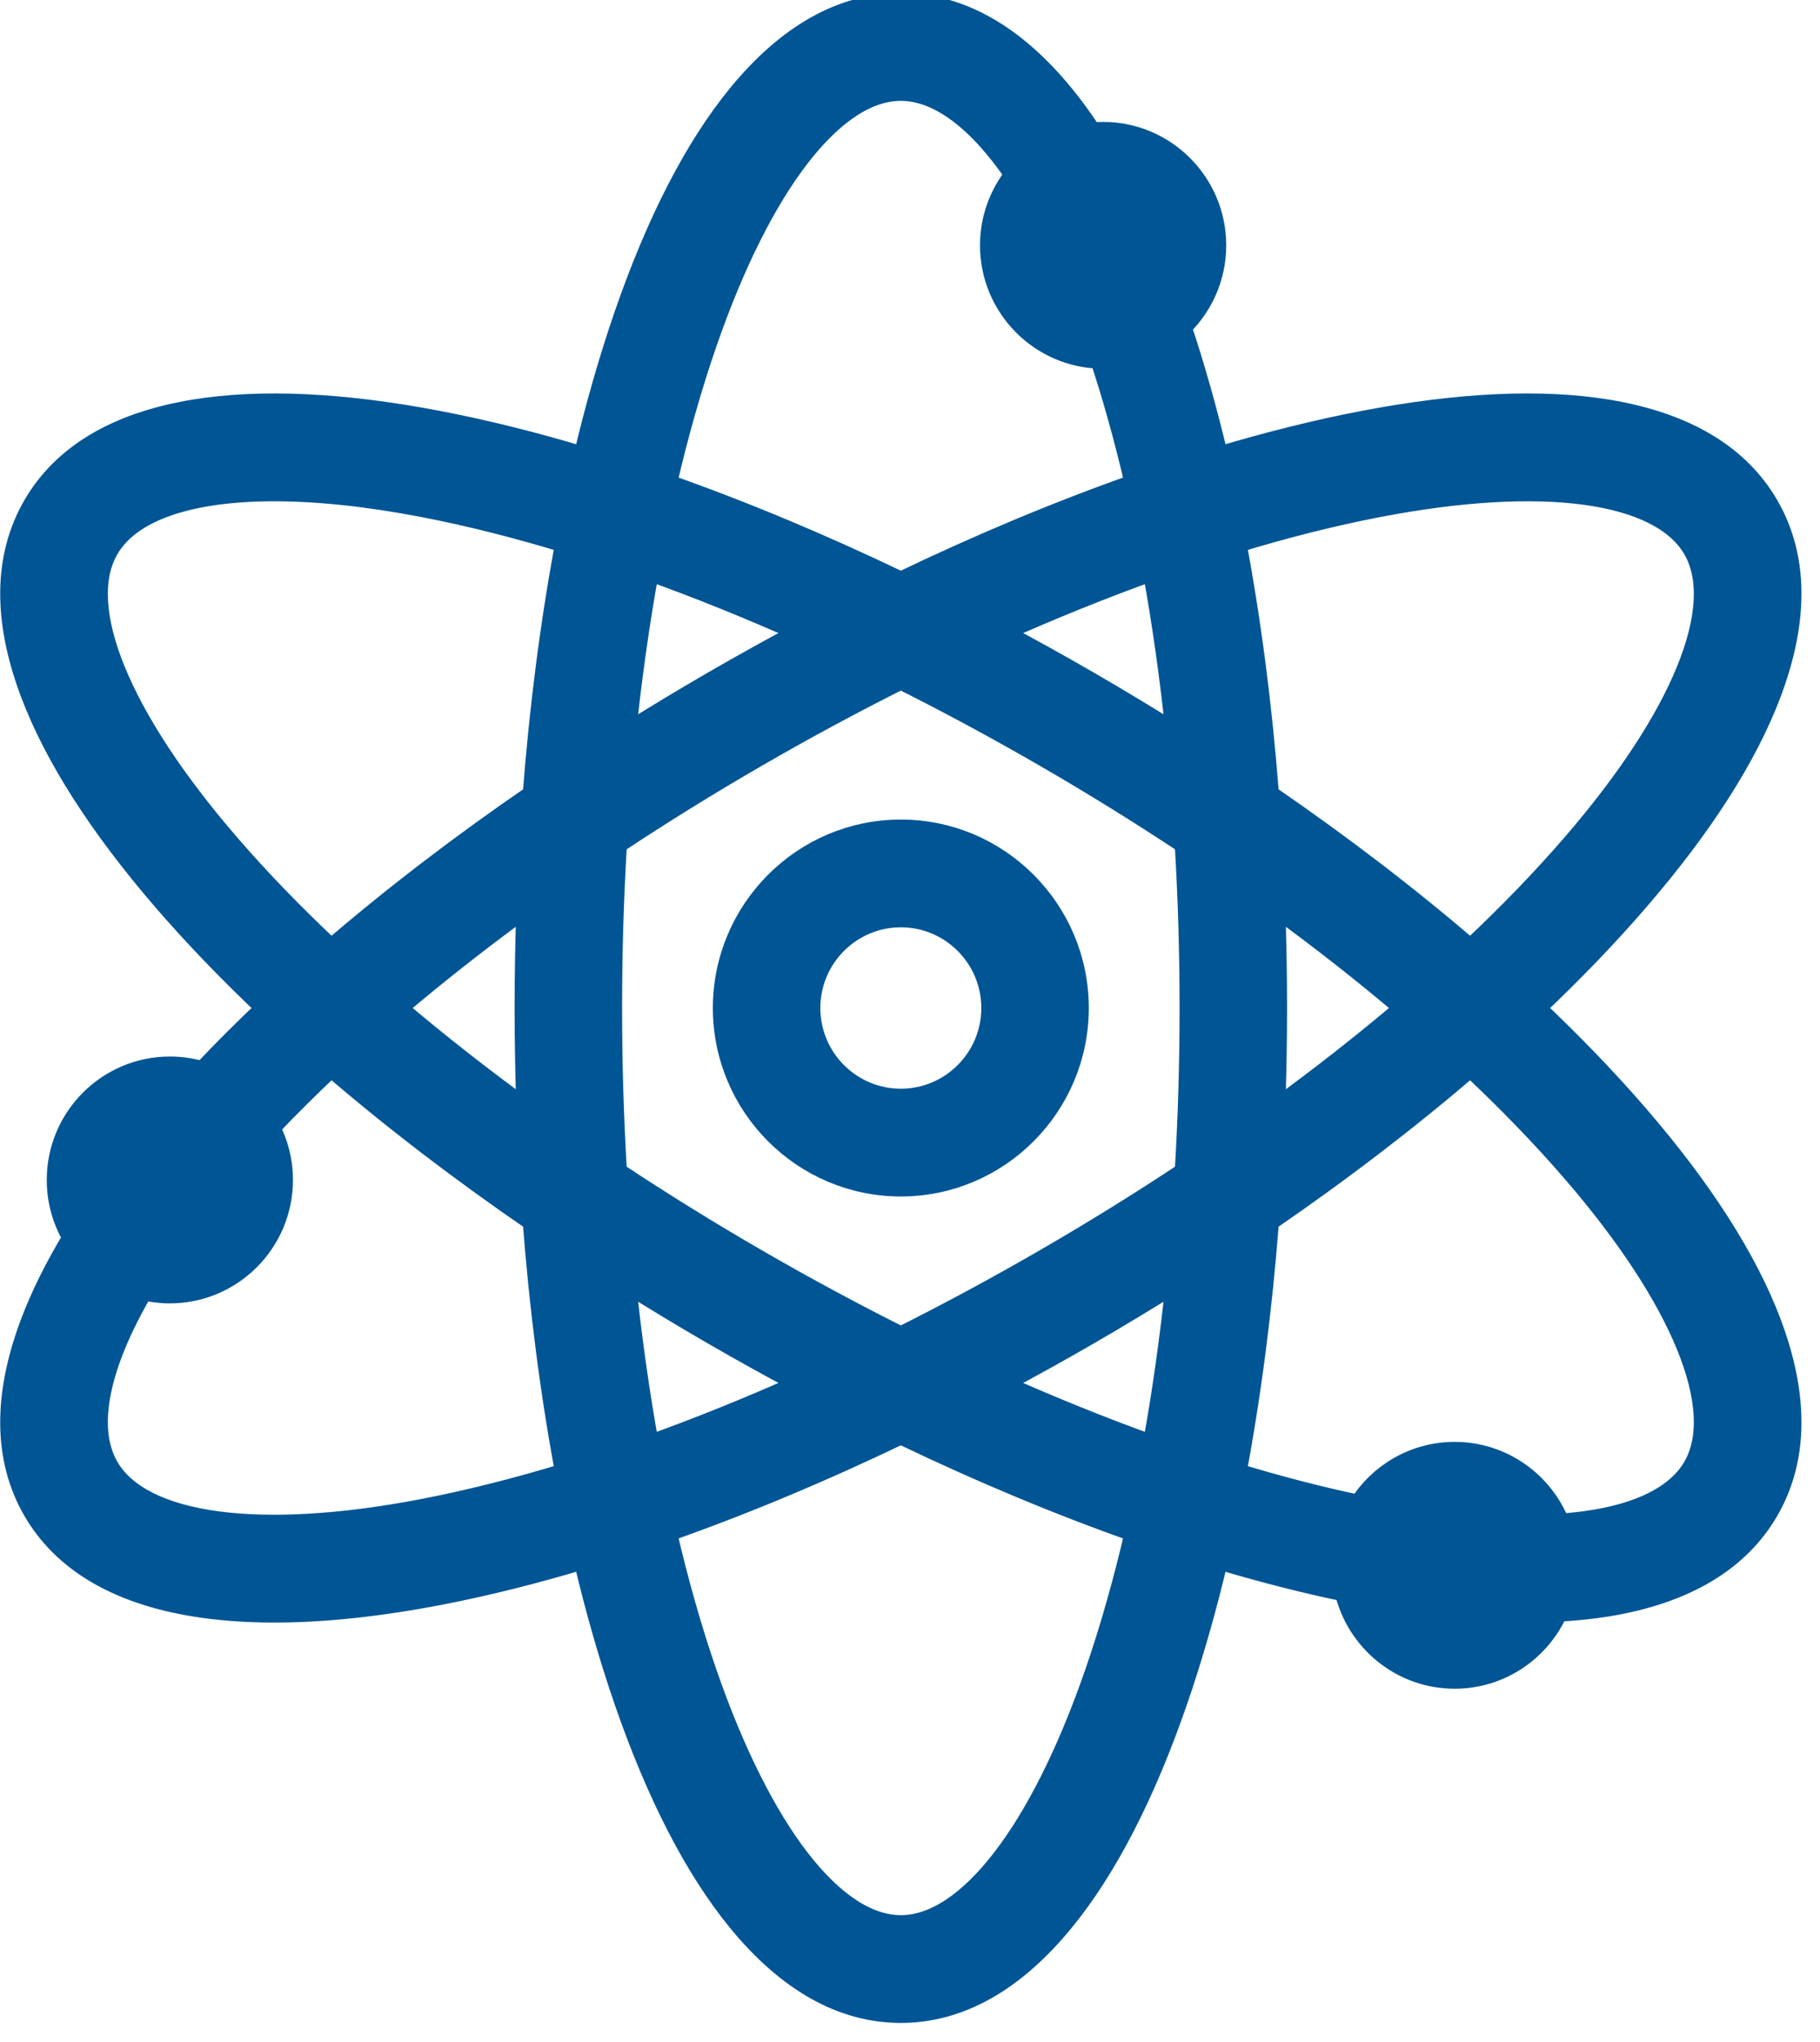 <?xml version="1.0" encoding="UTF-8" standalone="no"?>
<!DOCTYPE svg PUBLIC "-//W3C//DTD SVG 1.1//EN" "http://www.w3.org/Graphics/SVG/1.1/DTD/svg11.dtd">
<svg width="100%" height="100%" viewBox="0 0 41 46" version="1.1" xmlns="http://www.w3.org/2000/svg" xmlns:xlink="http://www.w3.org/1999/xlink" xml:space="preserve" xmlns:serif="http://www.serif.com/" style="fill-rule:evenodd;clip-rule:evenodd;stroke-linejoin:round;stroke-miterlimit:2;">
    <g transform="matrix(1,0,0,1.851,-747.909,-634.986)">
        <g transform="matrix(0.096,0,0,0.052,745.649,343.102)">
            <path d="M407.82,260.136C400.583,251.773 392.436,243.341 383.513,234.932C392.436,226.523 400.583,218.091 407.82,209.728C422.902,192.299 433.38,175.949 438.963,161.131C445.418,143.998 445.225,129.307 438.389,117.466C431.553,105.625 418.927,98.112 400.862,95.136C385.236,92.562 365.838,93.461 343.204,97.808C332.343,99.894 320.967,102.733 309.223,106.256C306.655,95.393 303.745,85.086 300.51,75.441C305.537,70.651 308.679,63.901 308.679,56.426C308.679,41.936 296.89,30.148 282.401,30.148C281.451,30.148 280.514,30.201 279.59,30.3C277.461,27.07 275.277,24.07 273.034,21.335C261.423,7.178 248.604,0 234.931,0C221.258,0 208.44,7.178 196.83,21.335C186.789,33.579 177.868,50.829 170.315,72.604C166.691,83.053 163.462,94.324 160.641,106.256C148.897,102.733 137.521,99.893 126.66,97.808C104.025,93.461 84.626,92.562 69.002,95.136C50.937,98.112 38.311,105.625 31.475,117.466C24.639,129.307 24.446,143.998 30.901,161.131C36.484,175.949 46.962,192.299 62.044,209.728C69.281,218.091 77.428,226.523 86.351,234.932C80.999,239.975 75.924,245.027 71.162,250.067C68.708,249.307 66.101,248.896 63.4,248.896C48.91,248.896 37.122,260.685 37.122,275.174C37.122,280.112 38.493,284.735 40.871,288.685C36.65,295.629 33.316,302.325 30.901,308.733C24.445,325.866 24.639,340.556 31.475,352.397C38.311,364.238 50.937,371.751 69.002,374.727C74.8,375.682 81.117,376.159 87.927,376.159C99.468,376.159 112.425,374.789 126.659,372.055C137.52,369.969 148.896,367.13 160.64,363.607C163.461,375.54 166.69,386.811 170.314,397.26C177.867,419.035 186.788,436.284 196.829,448.529C208.439,462.686 221.258,469.864 234.931,469.864C248.604,469.864 261.423,462.686 273.033,448.529C283.074,436.285 291.995,419.035 299.549,397.26C303.173,386.811 306.402,375.54 309.223,363.607C319.567,366.71 329.624,369.282 339.295,371.275C341.983,382.929 352.437,391.647 364.896,391.647C375.619,391.647 384.857,385.188 388.938,375.959C393.118,375.741 397.11,375.345 400.861,374.727C418.926,371.751 431.552,364.238 438.388,352.397C445.224,340.556 445.417,325.866 438.962,308.733C433.38,293.916 422.902,277.565 407.82,260.136ZM346.975,117.449C385.482,110.054 413.179,113.8 421.068,127.466C428.958,141.132 418.352,166.992 392.696,196.641C385.563,204.884 377.488,213.21 368.598,221.521C354.211,209.157 338.245,196.95 321.073,185.198C319.481,164.451 316.893,144.521 313.379,125.879C325.022,122.335 336.27,119.505 346.975,117.449ZM268.942,293.839C257.609,300.382 246.237,306.495 234.932,312.141C223.626,306.495 212.255,300.382 200.922,293.839C189.589,287.296 178.609,280.504 168.067,273.536C167.304,260.922 166.912,248.018 166.912,234.931C166.912,221.844 167.304,208.94 168.067,196.326C178.609,189.358 189.589,182.567 200.922,176.023C212.255,169.48 223.627,163.367 234.932,157.721C246.238,163.367 257.609,169.48 268.942,176.023C280.275,182.566 291.255,189.358 301.797,196.326C302.56,208.94 302.952,221.844 302.952,234.931C302.952,248.018 302.56,260.922 301.797,273.536C291.255,280.505 280.276,287.296 268.942,293.839ZM299.746,298.634C298.347,312.139 296.5,325.188 294.228,337.637C282.312,333.38 270.087,328.455 257.692,322.914C264.779,319.16 271.87,315.242 278.942,311.16C286.014,307.077 292.952,302.895 299.746,298.634ZM212.171,322.914C199.776,328.455 187.551,333.38 175.635,337.637C173.364,325.189 171.516,312.139 170.117,298.634C176.912,302.895 183.85,307.077 190.921,311.16C197.993,315.242 205.084,319.16 212.171,322.914ZM147.356,259.211C136.36,251.247 125.983,243.122 116.338,234.931C125.983,226.74 136.361,218.615 147.356,210.651C147.063,218.666 146.911,226.766 146.911,234.931C146.911,243.096 147.064,251.197 147.356,259.211ZM170.117,171.229C171.516,157.725 173.363,144.675 175.635,132.226C187.551,136.483 199.776,141.408 212.171,146.949C205.084,150.703 197.993,154.621 190.921,158.703C183.85,162.786 176.912,166.969 170.117,171.229ZM257.692,146.949C270.087,141.408 282.312,136.483 294.228,132.226C296.499,144.674 298.347,157.724 299.746,171.229C292.951,166.968 286.013,162.786 278.942,158.703C271.871,154.621 264.78,150.703 257.692,146.949ZM322.507,210.652C333.503,218.616 343.88,226.741 353.525,234.932C343.88,243.123 333.502,251.248 322.507,259.212C322.8,251.197 322.952,243.097 322.952,234.932C322.952,226.767 322.8,218.667 322.507,210.652ZM189.21,79.158C202.059,42.115 219.151,20 234.931,20C243.857,20 253.203,27.081 261.963,39.932C258.313,44.445 256.121,50.183 256.121,56.426C256.121,70.731 267.612,82.395 281.848,82.691C284.936,91.994 287.709,101.955 290.15,112.468C272.249,118.746 253.695,126.469 234.931,135.464C216.167,126.469 197.613,118.746 179.712,112.468C182.465,100.614 185.638,89.457 189.21,79.158ZM77.167,196.641C51.511,166.992 40.905,141.132 48.795,127.466C54.017,118.421 67.915,113.722 87.882,113.722C98.082,113.722 109.868,114.949 122.888,117.449C133.593,119.505 144.841,122.335 156.484,125.878C152.97,144.52 150.382,164.45 148.79,185.197C131.618,196.949 115.653,209.156 101.265,221.52C92.376,213.21 84.3,204.884 77.167,196.641ZM122.889,352.414C84.385,359.81 56.686,356.064 48.796,342.397C43.473,333.178 46.58,318.405 57.033,300.668C59.073,301.178 61.204,301.452 63.4,301.452C77.89,301.452 89.678,289.663 89.678,275.173C89.678,270.723 88.562,266.53 86.602,262.852C91.2,258.023 96.091,253.18 101.266,248.341C115.653,260.705 131.619,272.911 148.79,284.664C150.382,305.412 152.97,325.341 156.484,343.983C144.842,347.528 133.594,350.358 122.889,352.414ZM280.653,390.705C267.804,427.748 250.712,449.863 234.932,449.863C219.152,449.863 202.06,427.748 189.211,390.705C185.639,380.406 182.466,369.25 179.713,357.395C197.614,351.117 216.168,343.394 234.932,334.399C253.696,343.394 272.25,351.117 290.151,357.395C287.398,369.25 284.225,380.406 280.653,390.705ZM421.068,342.397C416.521,350.273 405.385,354.847 389.402,355.899C385.593,346.076 376.048,339.089 364.895,339.089C355.481,339.089 347.211,344.068 342.57,351.528C333.197,349.571 323.436,347.045 313.379,343.984C316.893,325.342 319.481,305.412 321.073,284.665C338.245,272.913 354.21,260.707 368.597,248.342C377.487,256.653 385.562,264.979 392.695,273.222C418.352,302.872 428.958,328.731 421.068,342.397Z" style="fill:rgb(0,85,149);fill-rule:nonzero;stroke:rgb(0,85,149);stroke-width:5.22px;"/>
        </g>
        <g transform="matrix(0.096,0,0,0.052,745.649,343.102)">
            <path d="M234.931,193.433C212.049,193.433 193.433,212.049 193.433,234.932C193.433,257.815 212.049,276.431 234.931,276.431C257.813,276.431 276.43,257.815 276.43,234.932C276.43,212.049 257.814,193.433 234.931,193.433ZM234.931,256.43C223.077,256.43 213.433,246.786 213.433,234.931C213.433,223.076 223.077,213.432 234.931,213.432C246.785,213.432 256.43,223.076 256.43,234.931C256.43,246.786 246.786,256.43 234.931,256.43Z" style="fill:rgb(0,85,149);fill-rule:nonzero;stroke:rgb(0,85,149);stroke-width:5.22px;"/>
        </g>
    </g>
</svg>

